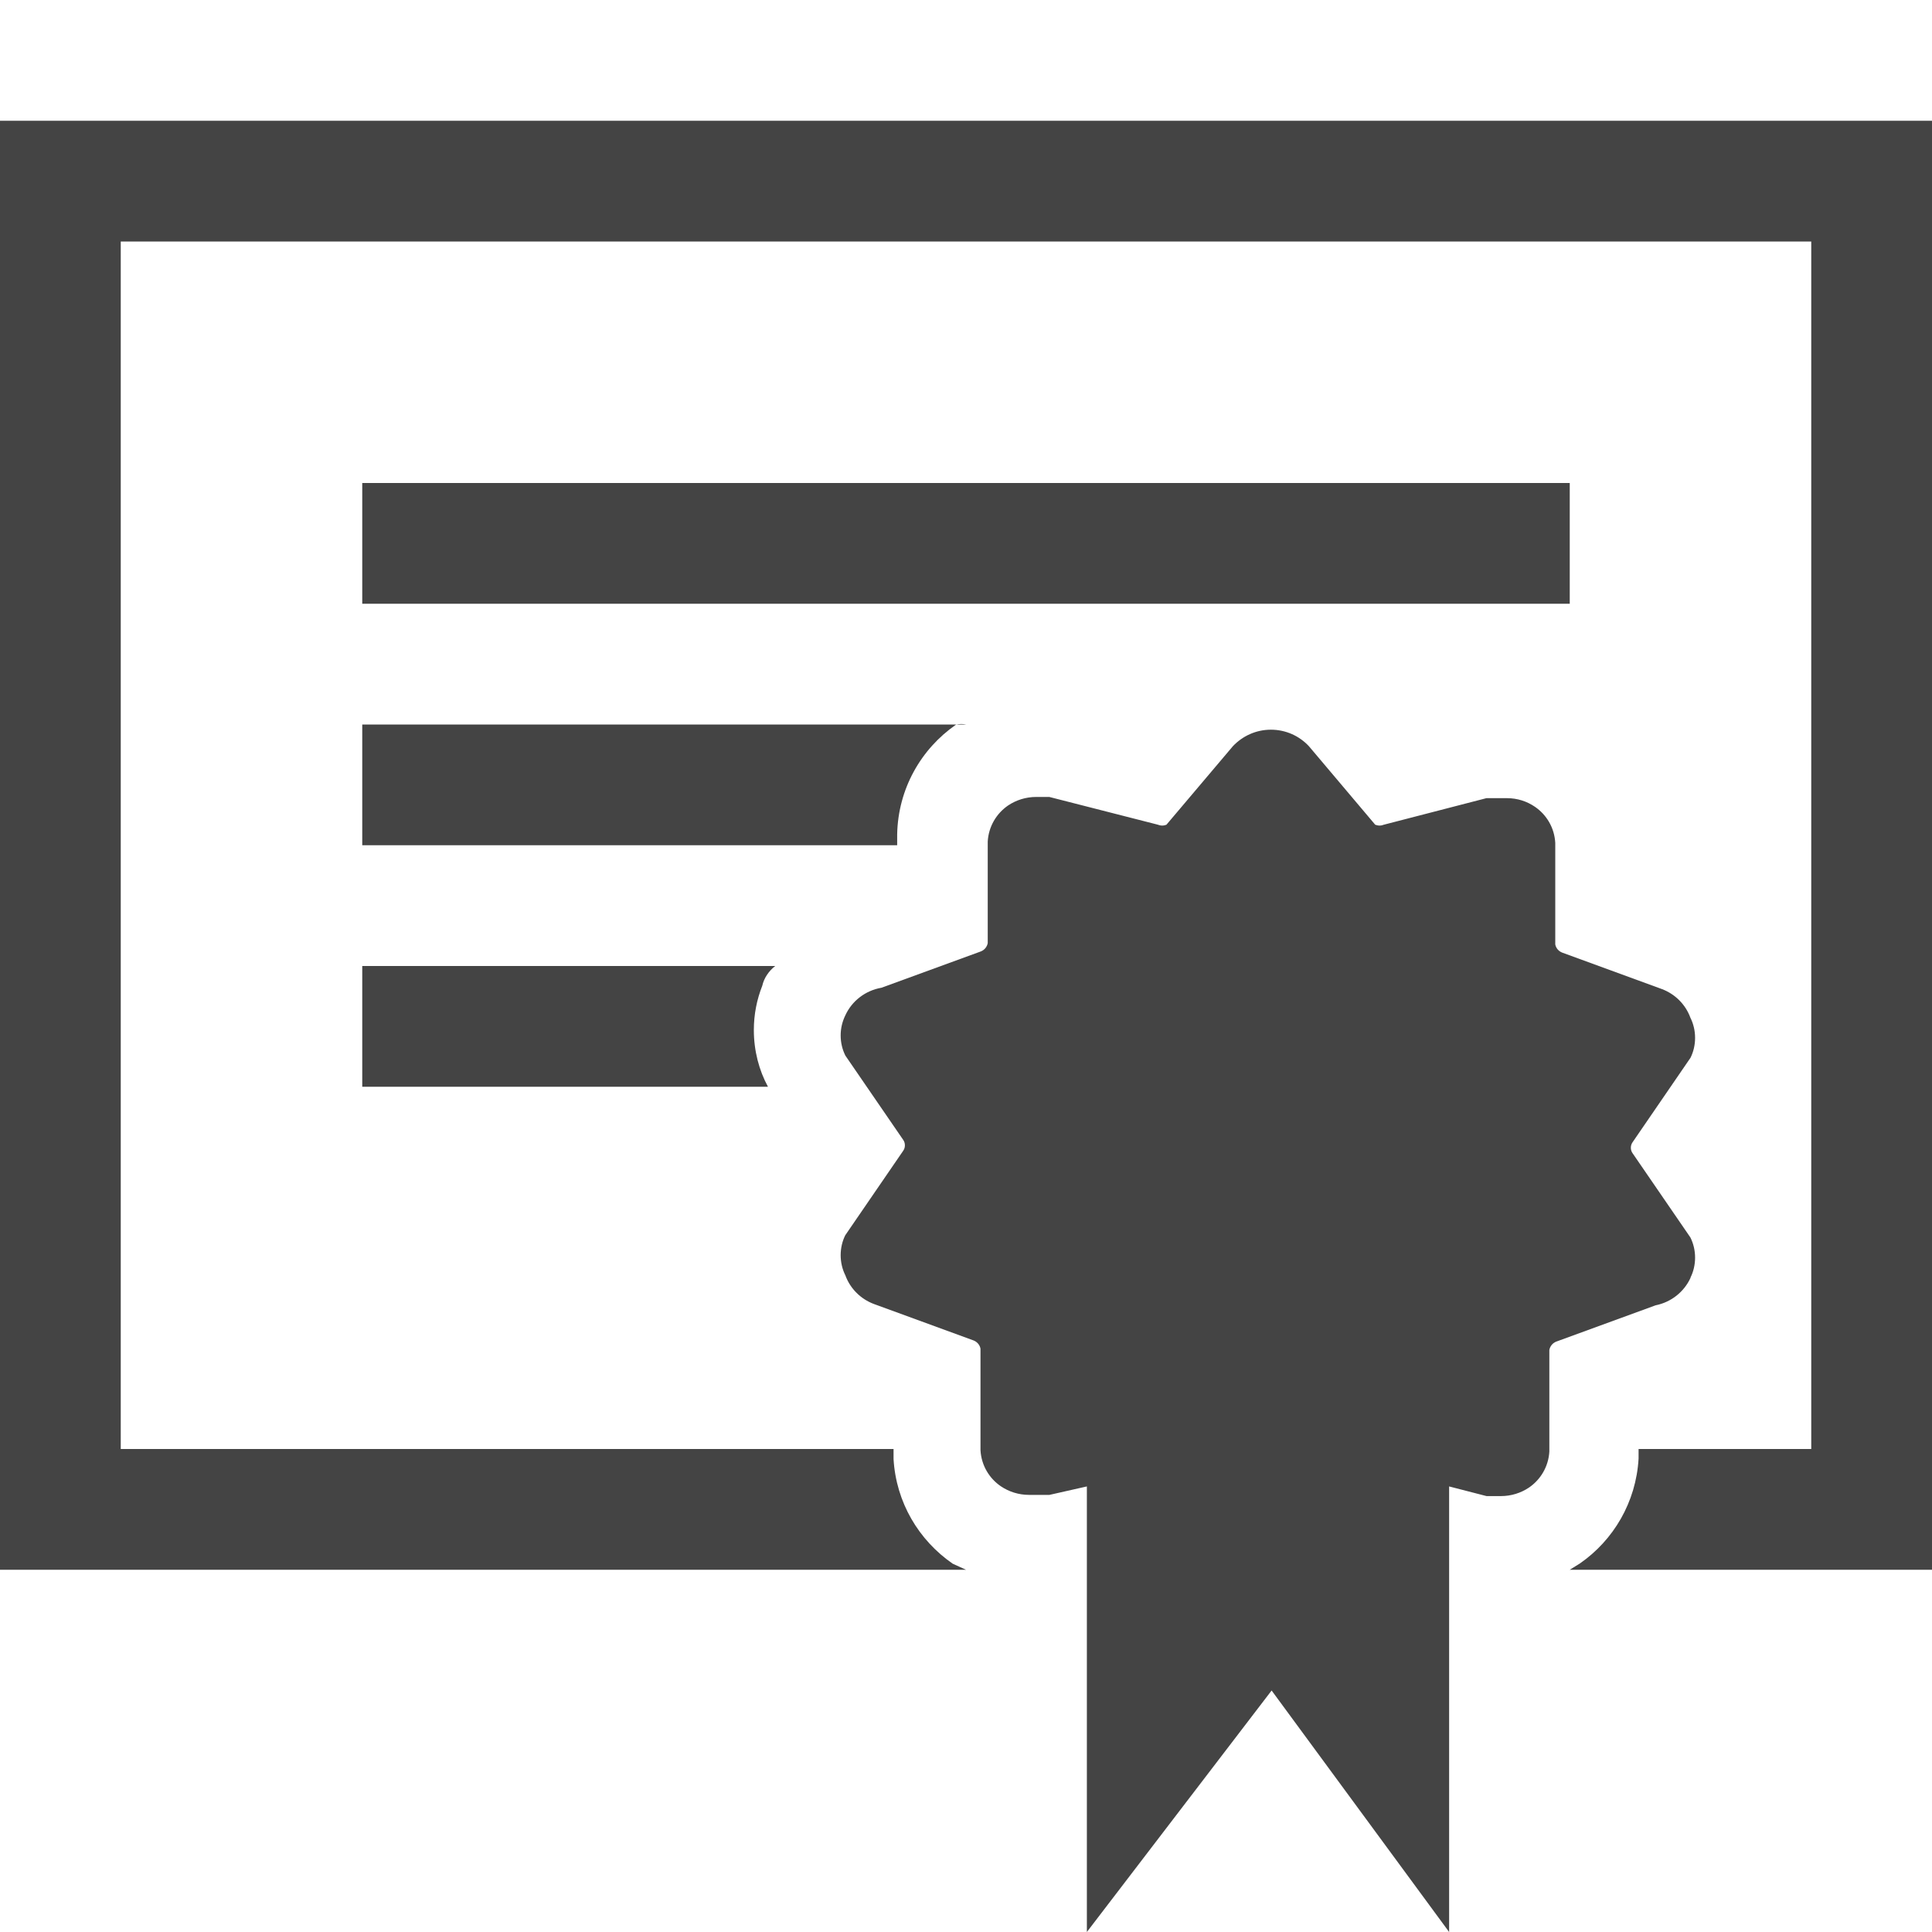 <?xml version="1.0" encoding="utf-8"?>

<!DOCTYPE svg PUBLIC "-//W3C//DTD SVG 1.1//EN" "http://www.w3.org/Graphics/SVG/1.1/DTD/svg11.dtd">

<svg width="800px" height="800px" viewBox="0 0 16 16" version="1.1" xmlns="http://www.w3.org/2000/svg" xmlns:xlink="http://www.w3.org/1999/xlink">
<path fill="#444" d="M14 10.58c0.024-0.048 0.038-0.105 0.038-0.165s-0.014-0.117-0.039-0.167l-0.479-0.698c-0.009-0.013-0.014-0.028-0.014-0.045s0.005-0.032 0.014-0.045l0.48-0.7c0.024-0.048 0.038-0.105 0.038-0.165s-0.014-0.117-0.039-0.167c-0.040-0.11-0.127-0.196-0.236-0.237l-0.823-0.301c-0.031-0.011-0.054-0.037-0.060-0.069l-0-0.841c-0.007-0.125-0.072-0.233-0.169-0.299-0.066-0.045-0.145-0.071-0.231-0.071-0.004 0-0.007 0-0.011 0l-0.159-0-0.85 0.22c-0.010 0.004-0.022 0.007-0.035 0.007s-0.025-0.003-0.036-0.007l-0.549-0.65c-0.079-0.085-0.191-0.137-0.315-0.137s-0.236 0.053-0.315 0.137l-0.55 0.65c-0.010 0.004-0.022 0.007-0.035 0.007s-0.025-0.003-0.036-0.007l0.001 0-0.9-0.23h-0.1c-0.002-0-0.005-0-0.008-0-0.087 0-0.167 0.026-0.234 0.071-0.096 0.066-0.161 0.174-0.168 0.298l-0 0.841c-0.006 0.033-0.029 0.059-0.059 0.070l-0.821 0.3c-0.134 0.023-0.245 0.11-0.299 0.228-0.025 0.051-0.039 0.107-0.039 0.167s0.014 0.117 0.039 0.167l0.479 0.698c0.009 0.013 0.014 0.028 0.014 0.045s-0.005 0.032-0.014 0.045l-0.48 0.7c-0.024 0.048-0.038 0.105-0.038 0.165s0.014 0.117 0.039 0.167c0.040 0.11 0.127 0.196 0.236 0.237l0.823 0.301c0.031 0.011 0.054 0.037 0.060 0.069l0 0.841c0.007 0.125 0.072 0.233 0.169 0.299 0.067 0.045 0.147 0.071 0.234 0.071 0.003 0 0.005-0 0.008-0h0.16l0.31-0.070v3.69l1.53-2 1.47 2v-3.69l0.31 0.080h0.11c0.002 0 0.005 0 0.008 0 0.087 0 0.167-0.026 0.234-0.071 0.096-0.066 0.161-0.174 0.168-0.298l0-0.841c0.006-0.033 0.029-0.059 0.059-0.070l0.821-0.3c0.13-0.026 0.236-0.112 0.289-0.227z"></path>
<path fill="#444" d="M0 1v12h8l-0.11-0.050c-0.282-0.195-0.469-0.508-0.49-0.867l-0-0.083h-6.4v-10h14v10h-1.43v0.080c-0.021 0.361-0.208 0.675-0.486 0.868l-0.084 0.052h3v-12h-16z"></path>
<path fill="#444" d="M7.43 6.91c0.007-0.377 0.198-0.708 0.486-0.908 0.016-0.005 0.030-0.006 0.044-0.006s0.028 0.001 0.041 0.004l-5.001-0v1h4.43v-0.090z"></path>
<path fill="#444" d="M6.42 8h-3.42v1h3.36c-0.074-0.136-0.117-0.298-0.117-0.47 0-0.13 0.025-0.253 0.070-0.367 0.014-0.063 0.054-0.122 0.107-0.163z"></path>
<path fill="#444" d="M3 4h10v1h-10v-1z"></path>
</svg>